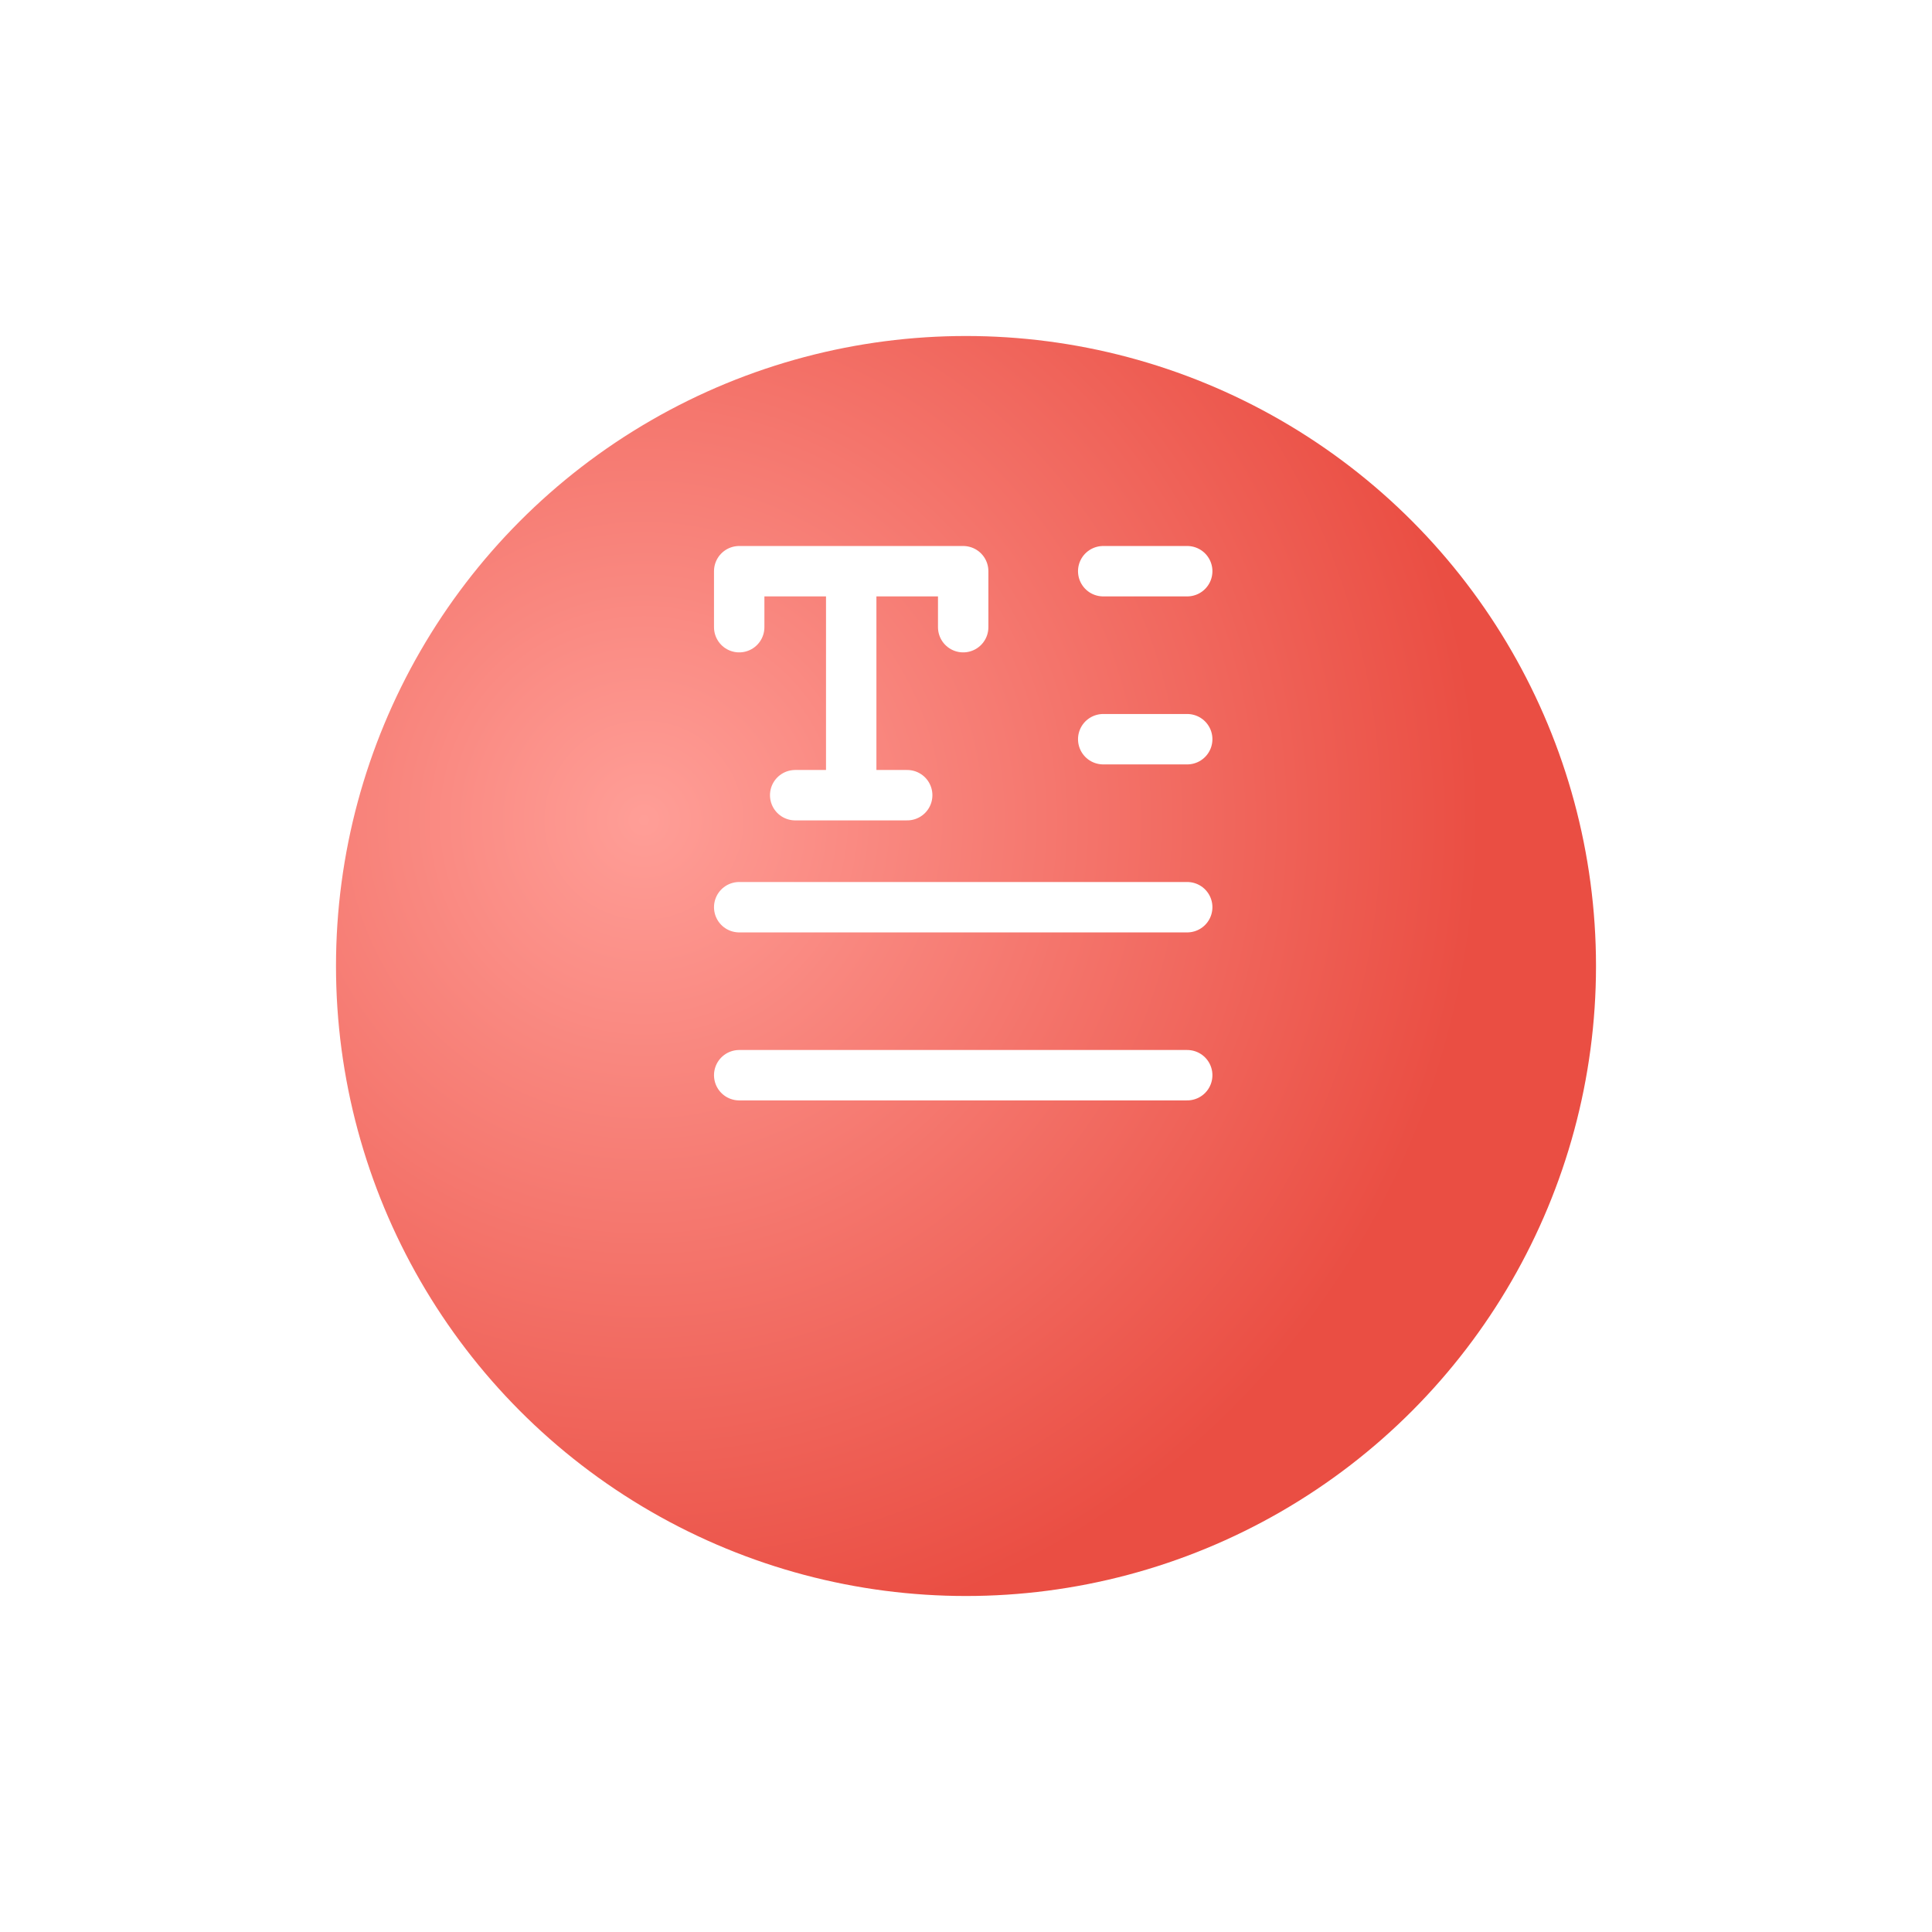 <svg width="46" height="46" viewBox="0 0 46 46" fill="none" xmlns="http://www.w3.org/2000/svg">
<g filter="url(#filter0_d_1038_422)">
<circle cx="23" cy="20" r="15" fill="url(#paint0_radial_1038_422)"/>
</g>
<path d="M20.267 18.933V13.6M17.6 14.933V13.6H22.933V14.933M26.267 17.6H28.267M26.267 13.6H28.267M17.6 21.6H28.267M17.6 25.6H28.267M18.933 18.933H21.6" stroke="white" stroke-width="1.2" stroke-linecap="round" stroke-linejoin="round"/>
<defs>
<filter id="filter0_d_1038_422" x="0" y="0" width="46" height="46" filterUnits="userSpaceOnUse" color-interpolation-filters="sRGB">
<feFlood flood-opacity="0" result="BackgroundImageFix"/>
<feColorMatrix in="SourceAlpha" type="matrix" values="0 0 0 0 0 0 0 0 0 0 0 0 0 0 0 0 0 0 127 0" result="hardAlpha"/>
<feOffset dy="3"/>
<feGaussianBlur stdDeviation="4"/>
<feComposite in2="hardAlpha" operator="out"/>
<feColorMatrix type="matrix" values="0 0 0 0 1 0 0 0 0 0.471 0 0 0 0 0.431 0 0 0 0.3 0"/>
<feBlend mode="normal" in2="BackgroundImageFix" result="effect1_dropShadow_1038_422"/>
<feBlend mode="normal" in="SourceGraphic" in2="effect1_dropShadow_1038_422" result="shape"/>
</filter>
<radialGradient id="paint0_radial_1038_422" cx="0" cy="0" r="1" gradientUnits="userSpaceOnUse" gradientTransform="translate(15.286 16.571) rotate(67.286) scale(19.978)">
<stop stop-color="#FF9E97"/>
<stop offset="1" stop-color="#EA4E43"/>
</radialGradient>
</defs>
</svg>
